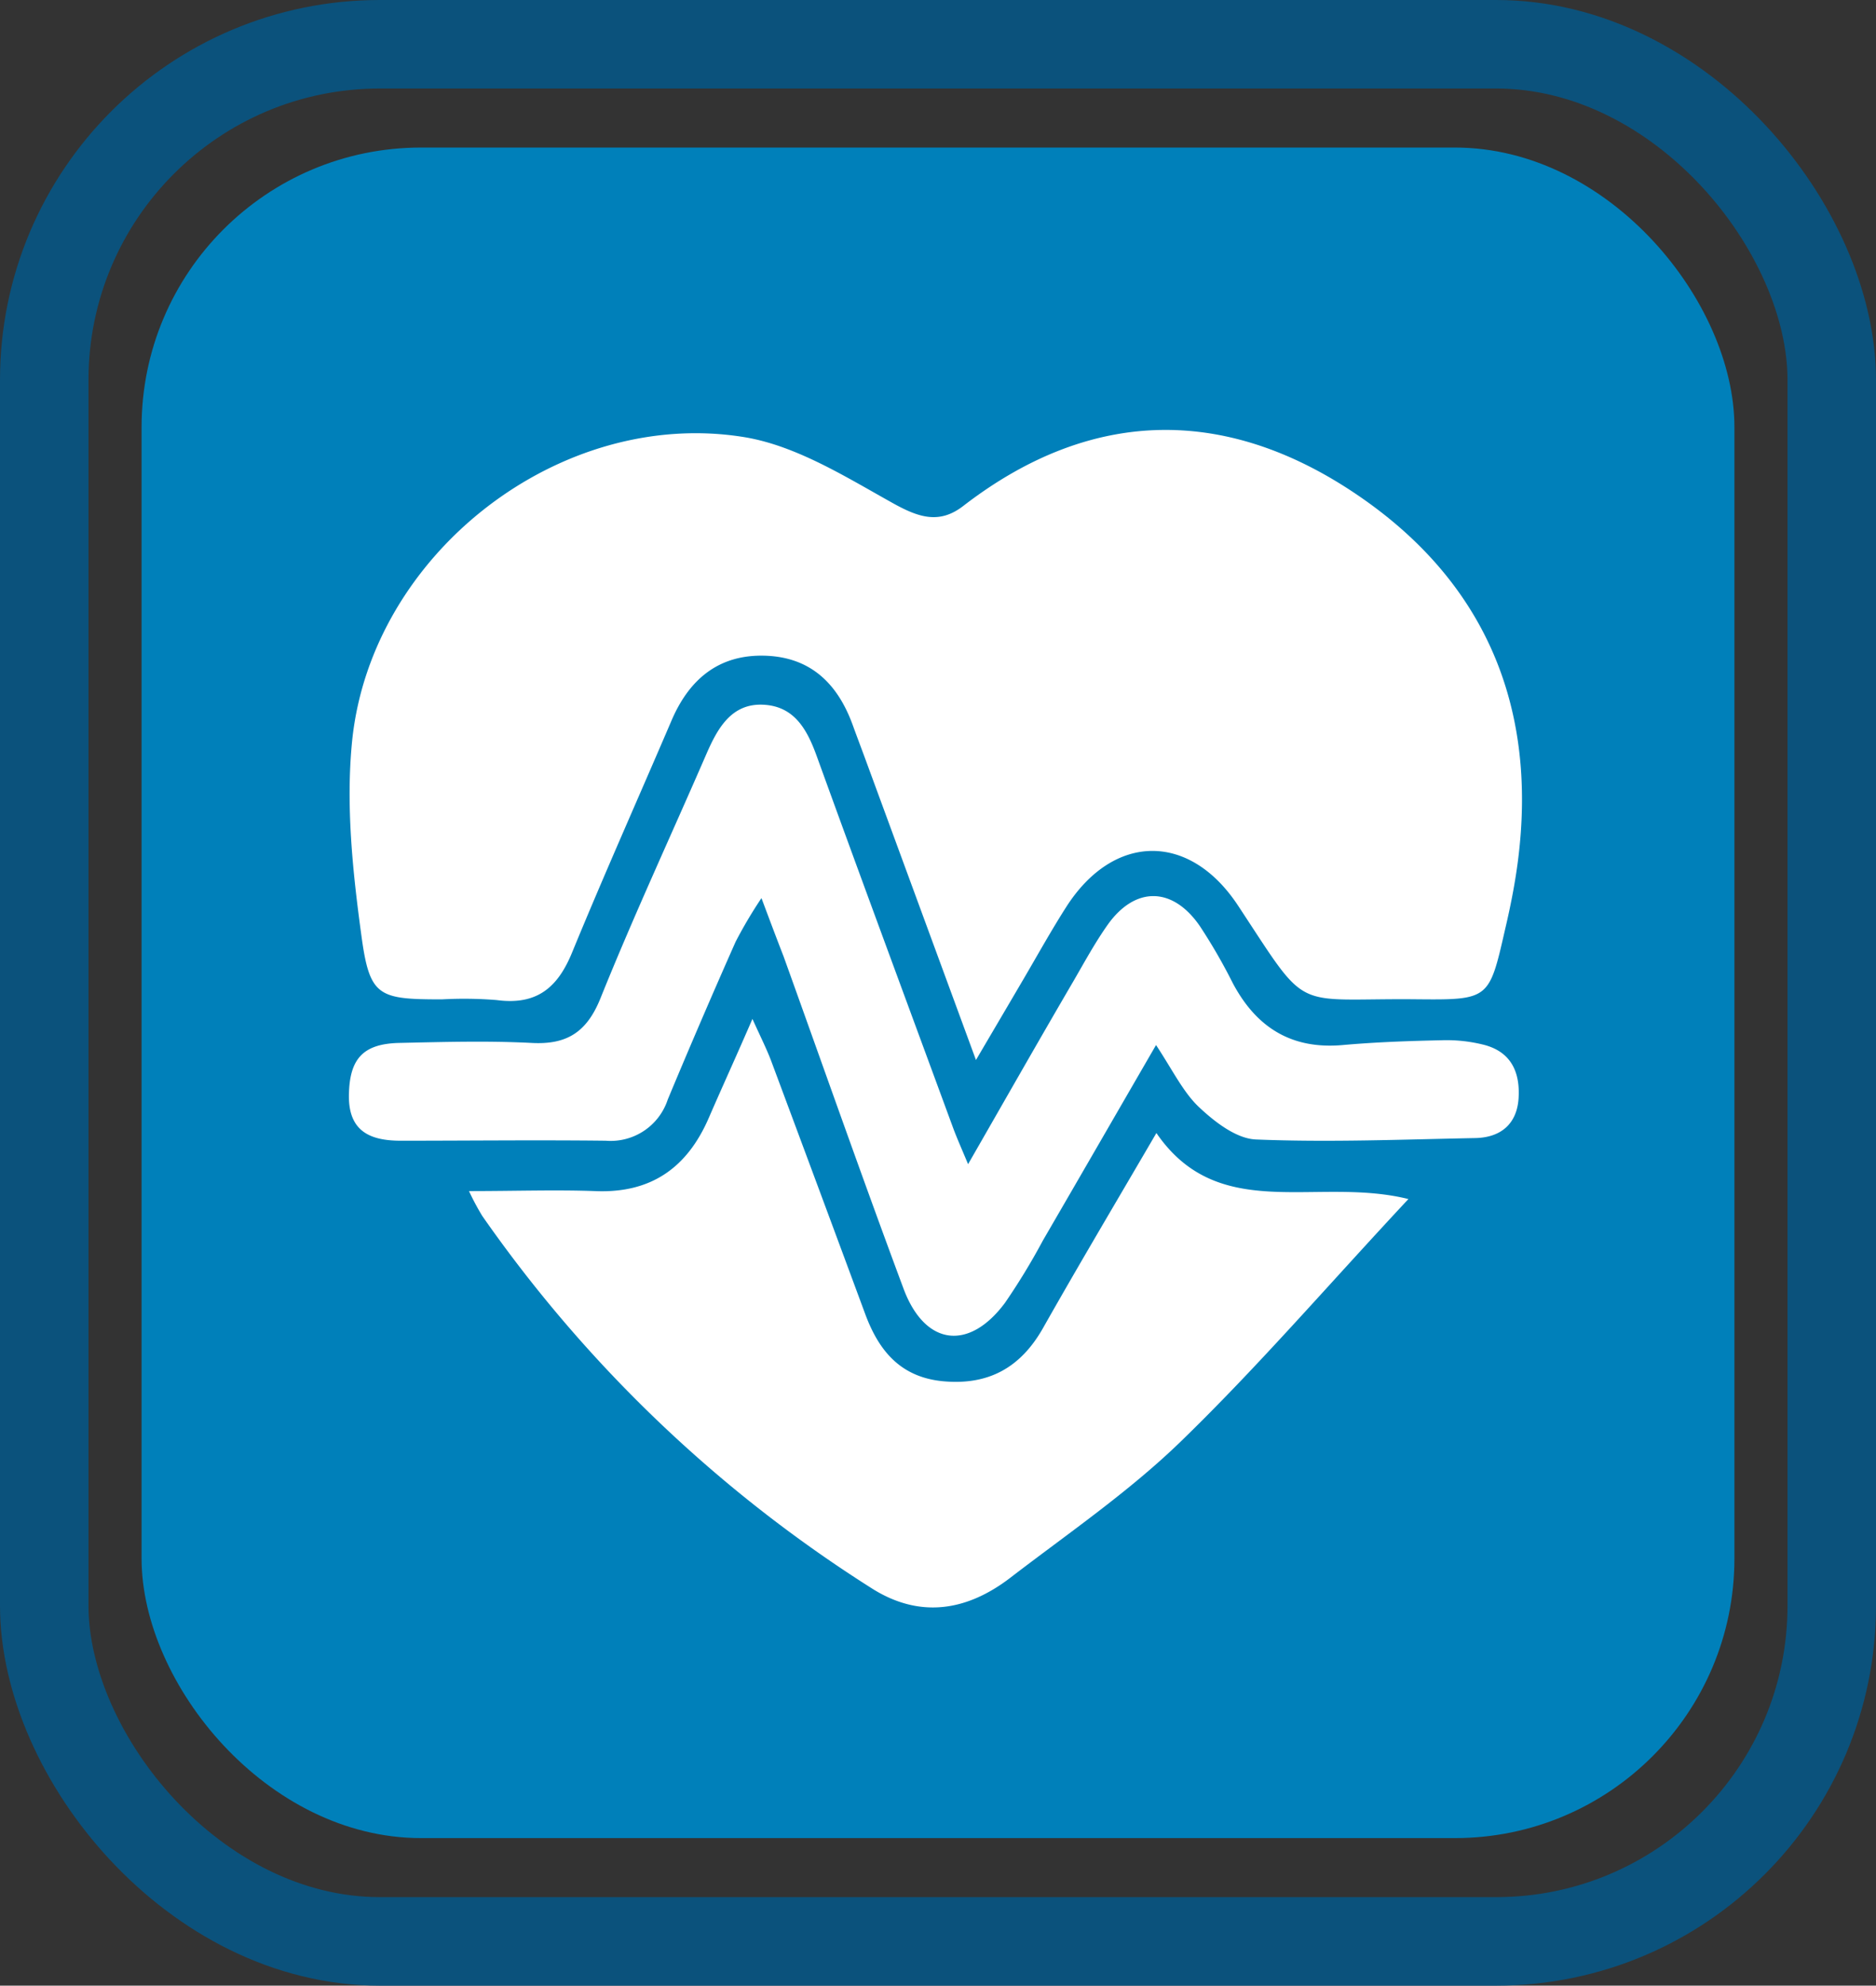 <svg xmlns="http://www.w3.org/2000/svg" viewBox="0 0 212 224.34"><rect x="0" y="0" width="212" height="224.34" fill="#333333" stroke="none"/><defs><style>.cls-1{fill:#0080ba;}.cls-2{fill:none;stroke:#0b527c;stroke-miterlimit:10;stroke-width:10px;}.cls-3{fill:#fff;}</style></defs><title>partesRecurso 100</title><g id="Capa_2" data-name="Capa 2"><g id="Capa_1-2" data-name="Capa 1"><rect class="cls-1" x="16" y="16.67" width="180" height="191" rx="31.58" ry="31.58"/><rect class="cls-2" x="5" y="5" width="202" height="214.34" rx="37.93" ry="37.93"/><path class="cls-3" d="M110.29,119.76,97.64,85.36c-.43-1.16-.87-2.32-1.29-3.48-1.72-4.7-4.81-7.68-10-7.8S77.86,76.8,75.89,81.4c-3.74,8.73-7.62,17.41-11.23,26.19-1.63,4-4,6-8.52,5.4a45.74,45.74,0,0,0-6.2-.08c-7.18,0-8.16-.3-9.09-7.14-1-7.3-1.79-14.85-1.05-22.13C42,62.5,63.37,45.93,84.24,49.41c5.84,1,11.38,4.5,16.72,7.47,2.89,1.6,5.21,2.36,7.9.28C123.71,45.7,139.21,46,154,56.34c15.25,10.66,20.38,26.08,17,44.33-.27,1.48-.6,3-.94,4.44-1.78,7.81-1.79,7.87-10,7.79-14.26-.14-12,1.77-20.19-10.64-5.47-8.24-14-8.13-19.34.15-1.71,2.67-3.25,5.45-4.85,8.18S112.5,116,110.29,119.76Z"/><path class="cls-3" d="M53,134.57c5.19,0,9.72-.16,14.23,0,6.35.28,10.45-2.65,12.89-8.32,1.46-3.37,3-6.72,4.91-11.13,1,2.2,1.63,3.45,2.12,4.75q5.34,14.31,10.64,28.63c1.54,4.14,4,7.12,8.83,7.56,5.11.46,8.72-1.56,11.24-6,4.06-7.18,8.28-14.27,12.82-22.05,7.07,10.3,18.05,4.87,28.48,7.46-9,9.63-16.94,18.87-25.67,27.34-5.9,5.73-12.8,10.44-19.35,15.47-4.94,3.78-10.3,4.61-15.74,1.1a154.07,154.07,0,0,1-43.9-42A28.41,28.41,0,0,1,53,134.57Z"/><path class="cls-3" d="M86.05,101.47a50.73,50.73,0,0,0-2.92,4.93q-3.93,8.86-7.67,17.83a6.79,6.79,0,0,1-7,4.65c-7.72-.09-15.45,0-23.17,0-3.48,0-5.93-1.07-5.86-5.18s1.62-5.79,5.75-5.87c5-.11,9.91-.25,14.85,0,4,.23,6.26-1.19,7.81-5,3.75-9.32,8-18.45,12-27.67,1.26-2.89,2.83-5.71,6.41-5.54s5,2.89,6.09,5.93c5.07,14,10.23,27.91,15.36,41.86.42,1.14.92,2.25,1.7,4.12,4.19-7.29,8-14,11.93-20.72,1.24-2.14,2.43-4.33,3.86-6.35,3.11-4.35,7.34-4.28,10.4.17a63.3,63.3,0,0,1,3.72,6.44c2.65,5,6.63,7.52,12.43,7,3.71-.33,7.43-.46,11.15-.54a17.19,17.19,0,0,1,4.9.54c3,.82,4,3.1,3.82,6s-2,4.45-4.88,4.51c-8.27.16-16.55.5-24.8.16-2.23-.09-4.68-2-6.45-3.67s-3-4.22-4.84-7c-4.46,7.7-8.61,14.9-12.79,22.09a74,74,0,0,1-4.29,7.05c-4.06,5.45-9,4.84-11.42-1.52-4.66-12.5-9.08-25.1-13.6-37.66C87.85,106.26,87.17,104.46,86.05,101.47Z"/></g></g></svg>